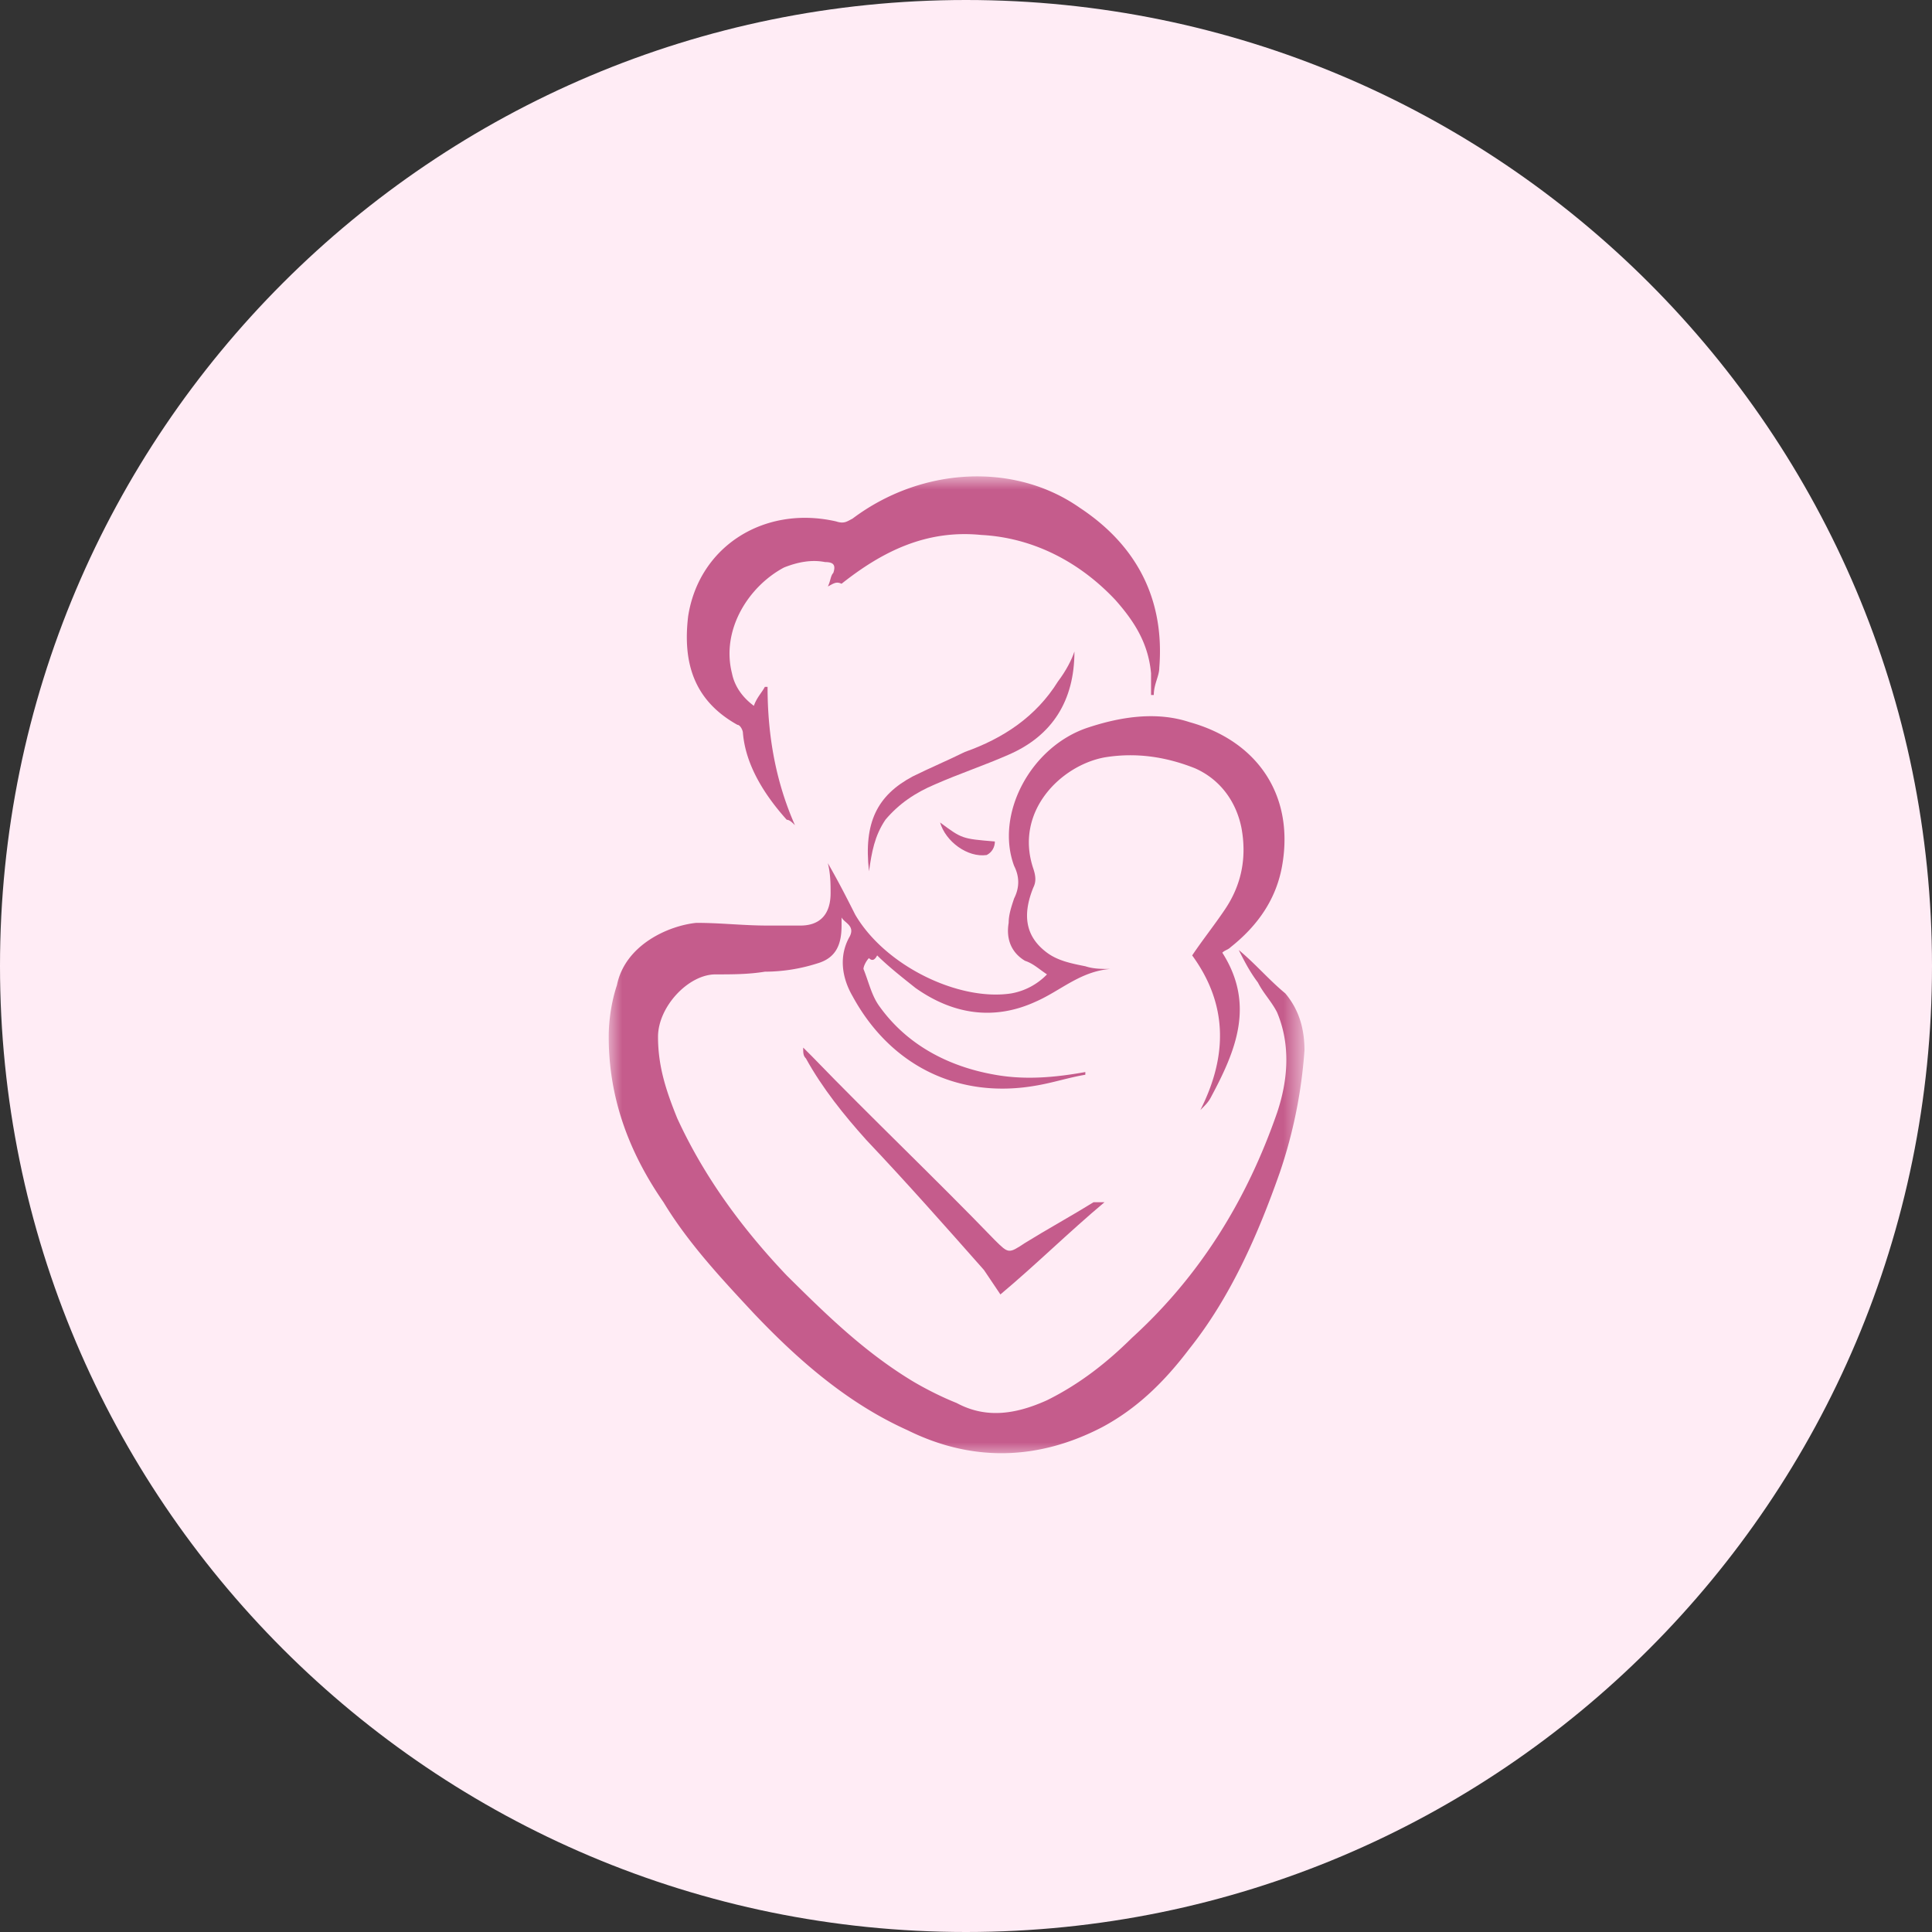 <svg width="73" height="73" fill="none" xmlns="http://www.w3.org/2000/svg"><rect width="100%" height="100%" fill="#333333" stroke="none"/><path d="M36.5 73C56.658 73 73 56.658 73 36.5S56.658 0 36.5 0 0 16.342 0 36.5 16.342 73 36.5 73Z" fill="#FFECF5"/><mask id="a" style="mask-type:luminance" maskUnits="userSpaceOnUse" x="23" y="18" width="27" height="37"><path d="M49.29 18H23v37h26.29V18Z" fill="#fff"/></mask><g mask="url(#a)" fill="#C55C8C"><path d="M46.805 35.895c.621.512 1.139 1.127 1.76 1.64.517.615.724 1.332.724 2.152a18.26 18.26 0 0 1-.931 4.612c-.828 2.357-1.863 4.715-3.416 6.662-.931 1.23-1.966 2.255-3.312 2.972-2.38 1.23-4.864 1.333-7.348.103-2.277-1.025-4.14-2.665-5.796-4.407-1.242-1.333-2.485-2.665-3.416-4.203C23.724 43.48 23 41.43 23 39.174c0-.615.103-1.332.31-1.947.31-1.537 1.967-2.255 3.002-2.357.931 0 1.76.102 2.691.102h1.242c.724 0 1.139-.41 1.139-1.23 0-.307 0-.717-.104-1.127.414.717.724 1.332 1.035 1.947 1.139 1.948 3.933 3.28 5.9 2.973a2.48 2.48 0 0 0 1.345-.718c-.31-.205-.517-.41-.828-.512-.517-.308-.724-.82-.62-1.435 0-.308.103-.615.206-.923.207-.41.207-.82 0-1.23-.724-1.947.621-4.51 2.795-5.227 1.242-.41 2.587-.615 3.83-.205 2.587.718 3.932 2.768 3.518 5.33-.207 1.332-.931 2.357-1.966 3.177-.104.103-.207.103-.31.205 1.241 1.948.517 3.69-.415 5.432-.103.205-.207.308-.414.513 1.035-2.05 1.035-3.997-.31-5.842.414-.615.828-1.128 1.242-1.743.62-.922.828-1.947.62-3.075-.206-1.024-.827-1.844-1.759-2.254-1.035-.41-2.173-.615-3.415-.41-1.656.307-3.416 2.05-2.691 4.202.103.307.103.512 0 .717-.414 1.025-.31 1.845.517 2.46.414.308.932.41 1.45.513.31.102.62.102.93.102-1.138.103-1.862.82-2.794 1.23-1.552.717-3.105.513-4.554-.512-.517-.41-1.035-.82-1.449-1.23-.104.205-.207.205-.31.102-.104.103-.207.308-.207.41.207.513.31 1.025.62 1.435 1.036 1.435 2.588 2.255 4.348 2.562 1.138.205 2.277.103 3.415-.102v.102c-.62.103-1.242.308-1.863.41-2.898.513-5.485-.717-6.934-3.382-.415-.717-.518-1.537-.104-2.255.207-.41-.207-.512-.31-.717v.307c0 .718-.207 1.23-.932 1.435a6.558 6.558 0 0 1-1.966.308c-.621.102-1.242.102-1.863.102-1.035 0-2.174 1.23-2.174 2.357 0 1.128.31 2.05.724 3.075 1.035 2.255 2.485 4.202 4.14 5.945 1.45 1.435 2.899 2.87 4.762 3.997.517.307 1.138.615 1.656.82 1.138.615 2.277.41 3.415-.103 1.242-.614 2.277-1.434 3.209-2.357 2.587-2.357 4.347-5.227 5.485-8.507.414-1.23.518-2.562 0-3.792-.207-.41-.517-.718-.724-1.127-.31-.41-.518-.82-.725-1.23ZM31.28 22.16c.103-.204.103-.41.206-.512.104-.307 0-.41-.31-.41-.518-.102-1.035 0-1.553.205-1.345.717-2.38 2.357-1.966 3.997.103.513.414.923.828 1.23.103-.307.31-.512.414-.717h.103c0 1.845.31 3.587 1.035 5.227-.103-.103-.207-.205-.31-.205-.828-.923-1.553-2.05-1.656-3.28 0-.102-.104-.307-.207-.307-1.656-.923-2.07-2.358-1.863-4.1.414-2.665 2.898-4.202 5.589-3.587.31.102.414 0 .62-.103 2.588-1.947 6.107-2.152 8.591-.41 2.174 1.435 3.209 3.485 3.002 6.047 0 .308-.207.615-.207 1.025h-.104v-.82c-.103-1.127-.62-1.947-1.345-2.767-1.346-1.435-3.105-2.357-5.072-2.46-2.07-.205-3.726.615-5.278 1.845-.207-.102-.31 0-.518.102Z"/><path d="M41.733 45.426c-1.345 1.127-2.587 2.357-3.933 3.484l-.62-.922c-1.45-1.64-2.899-3.28-4.451-4.92-.828-.922-1.656-1.947-2.277-3.075-.104-.102-.104-.204-.104-.41l.31.308c2.278 2.357 4.658 4.612 6.935 6.97.518.512.518.512 1.139.102.828-.512 1.76-1.025 2.587-1.537h.414ZM40.597 24.62c0 1.845-.828 3.177-2.484 3.895-.932.41-1.863.717-2.795 1.127-.724.307-1.345.717-1.863 1.332-.414.615-.517 1.23-.62 1.948-.208-1.845.31-2.87 1.655-3.587.621-.308 1.346-.615 1.967-.923 1.449-.512 2.69-1.332 3.519-2.665.31-.41.517-.82.62-1.127Zm-5.076 6.457c.828.615.828.615 2.07.718 0 .205-.104.41-.31.512-.725.103-1.553-.512-1.76-1.23Z"/></g></svg>